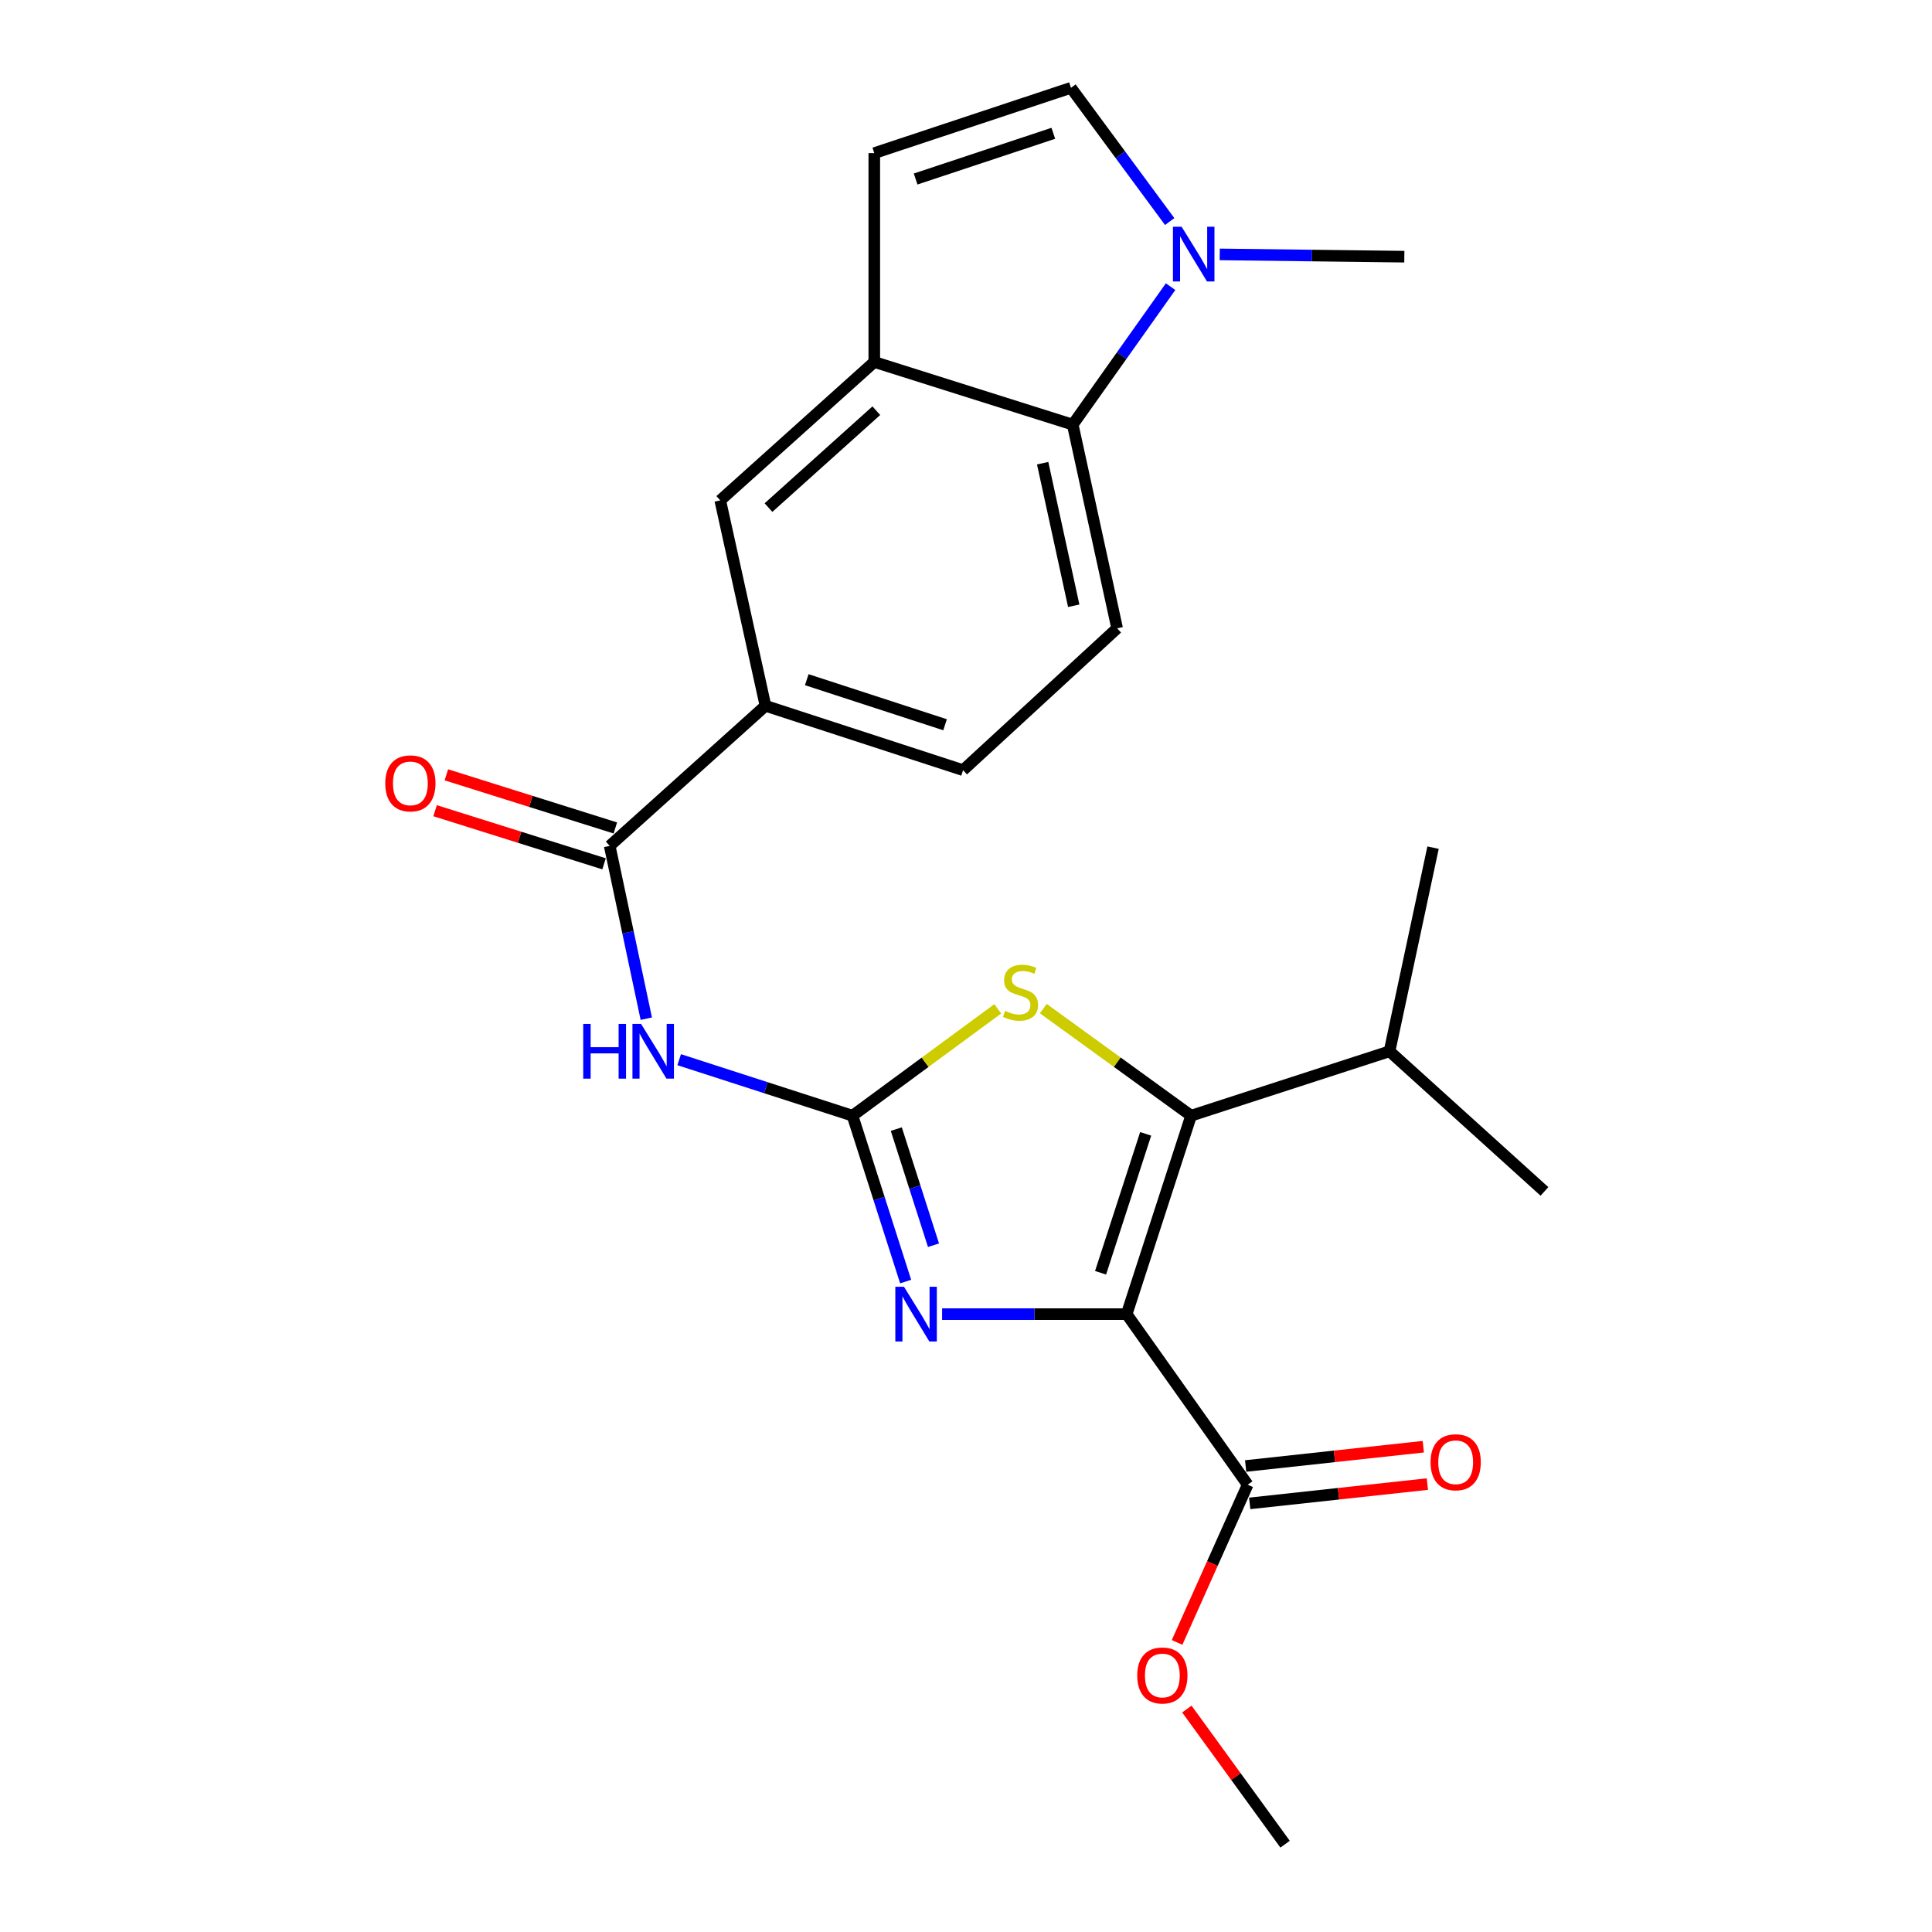 <?xml version='1.0' encoding='iso-8859-1'?>
<svg version='1.1' baseProfile='full'
              xmlns='http://www.w3.org/2000/svg'
                      xmlns:rdkit='http://www.rdkit.org/xml'
                      xmlns:xlink='http://www.w3.org/1999/xlink'
                  xml:space='preserve'
width='1000px' height='1000px' viewBox='0 0 1000 1000'>
<!-- END OF HEADER -->
<rect style='opacity:1.0;fill:#FFFFFF;stroke:none' width='1000' height='1000' x='0' y='0'> </rect>
<path class='bond-1' d='M 583.162,680.196 L 535.396,680.196' style='fill:none;fill-rule:evenodd;stroke:#000000;stroke-width:6px;stroke-linecap:butt;stroke-linejoin:miter;stroke-opacity:1' />
<path class='bond-1' d='M 535.396,680.196 L 487.629,680.196' style='fill:none;fill-rule:evenodd;stroke:#0000FF;stroke-width:6px;stroke-linecap:butt;stroke-linejoin:miter;stroke-opacity:1' />
<path class='bond-2' d='M 583.162,680.196 L 616.507,577.48' style='fill:none;fill-rule:evenodd;stroke:#000000;stroke-width:6px;stroke-linecap:butt;stroke-linejoin:miter;stroke-opacity:1' />
<path class='bond-2' d='M 569.653,658.78 L 592.994,586.878' style='fill:none;fill-rule:evenodd;stroke:#000000;stroke-width:6px;stroke-linecap:butt;stroke-linejoin:miter;stroke-opacity:1' />
<path class='bond-7' d='M 583.162,680.196 L 645.798,768.478' style='fill:none;fill-rule:evenodd;stroke:#000000;stroke-width:6px;stroke-linecap:butt;stroke-linejoin:miter;stroke-opacity:1' />
<path class='bond-0' d='M 441.263,577.48 L 455.014,620.41' style='fill:none;fill-rule:evenodd;stroke:#000000;stroke-width:6px;stroke-linecap:butt;stroke-linejoin:miter;stroke-opacity:1' />
<path class='bond-0' d='M 455.014,620.41 L 468.765,663.34' style='fill:none;fill-rule:evenodd;stroke:#0000FF;stroke-width:6px;stroke-linecap:butt;stroke-linejoin:miter;stroke-opacity:1' />
<path class='bond-0' d='M 463.923,584.422 L 473.548,614.473' style='fill:none;fill-rule:evenodd;stroke:#000000;stroke-width:6px;stroke-linecap:butt;stroke-linejoin:miter;stroke-opacity:1' />
<path class='bond-0' d='M 473.548,614.473 L 483.174,644.524' style='fill:none;fill-rule:evenodd;stroke:#0000FF;stroke-width:6px;stroke-linecap:butt;stroke-linejoin:miter;stroke-opacity:1' />
<path class='bond-4' d='M 441.263,577.48 L 396.403,562.986' style='fill:none;fill-rule:evenodd;stroke:#000000;stroke-width:6px;stroke-linecap:butt;stroke-linejoin:miter;stroke-opacity:1' />
<path class='bond-4' d='M 396.403,562.986 L 351.543,548.492' style='fill:none;fill-rule:evenodd;stroke:#0000FF;stroke-width:6px;stroke-linecap:butt;stroke-linejoin:miter;stroke-opacity:1' />
<path class='bond-24' d='M 441.263,577.48 L 478.849,549.826' style='fill:none;fill-rule:evenodd;stroke:#000000;stroke-width:6px;stroke-linecap:butt;stroke-linejoin:miter;stroke-opacity:1' />
<path class='bond-24' d='M 478.849,549.826 L 516.436,522.171' style='fill:none;fill-rule:evenodd;stroke:#CCCC00;stroke-width:6px;stroke-linecap:butt;stroke-linejoin:miter;stroke-opacity:1' />
<path class='bond-3' d='M 616.507,577.48 L 578.264,549.77' style='fill:none;fill-rule:evenodd;stroke:#000000;stroke-width:6px;stroke-linecap:butt;stroke-linejoin:miter;stroke-opacity:1' />
<path class='bond-3' d='M 578.264,549.77 L 540.021,522.059' style='fill:none;fill-rule:evenodd;stroke:#CCCC00;stroke-width:6px;stroke-linecap:butt;stroke-linejoin:miter;stroke-opacity:1' />
<path class='bond-18' d='M 616.507,577.48 L 719.223,544.146' style='fill:none;fill-rule:evenodd;stroke:#000000;stroke-width:6px;stroke-linecap:butt;stroke-linejoin:miter;stroke-opacity:1' />
<path class='bond-5' d='M 334.519,527.269 L 325.05,482.55' style='fill:none;fill-rule:evenodd;stroke:#0000FF;stroke-width:6px;stroke-linecap:butt;stroke-linejoin:miter;stroke-opacity:1' />
<path class='bond-5' d='M 325.05,482.55 L 315.582,437.83' style='fill:none;fill-rule:evenodd;stroke:#000000;stroke-width:6px;stroke-linecap:butt;stroke-linejoin:miter;stroke-opacity:1' />
<path class='bond-12' d='M 315.582,437.83 L 396.208,365.312' style='fill:none;fill-rule:evenodd;stroke:#000000;stroke-width:6px;stroke-linecap:butt;stroke-linejoin:miter;stroke-opacity:1' />
<path class='bond-15' d='M 318.5,428.547 L 274.767,414.797' style='fill:none;fill-rule:evenodd;stroke:#000000;stroke-width:6px;stroke-linecap:butt;stroke-linejoin:miter;stroke-opacity:1' />
<path class='bond-15' d='M 274.767,414.797 L 231.034,401.047' style='fill:none;fill-rule:evenodd;stroke:#FF0000;stroke-width:6px;stroke-linecap:butt;stroke-linejoin:miter;stroke-opacity:1' />
<path class='bond-15' d='M 312.663,447.113 L 268.93,433.363' style='fill:none;fill-rule:evenodd;stroke:#000000;stroke-width:6px;stroke-linecap:butt;stroke-linejoin:miter;stroke-opacity:1' />
<path class='bond-15' d='M 268.93,433.363 L 225.197,419.613' style='fill:none;fill-rule:evenodd;stroke:#FF0000;stroke-width:6px;stroke-linecap:butt;stroke-linejoin:miter;stroke-opacity:1' />
<path class='bond-6' d='M 605.897,148.375 L 580.571,184.083' style='fill:none;fill-rule:evenodd;stroke:#0000FF;stroke-width:6px;stroke-linecap:butt;stroke-linejoin:miter;stroke-opacity:1' />
<path class='bond-6' d='M 580.571,184.083 L 555.245,219.791' style='fill:none;fill-rule:evenodd;stroke:#000000;stroke-width:6px;stroke-linecap:butt;stroke-linejoin:miter;stroke-opacity:1' />
<path class='bond-20' d='M 631.324,131.676 L 679.101,132.268' style='fill:none;fill-rule:evenodd;stroke:#0000FF;stroke-width:6px;stroke-linecap:butt;stroke-linejoin:miter;stroke-opacity:1' />
<path class='bond-20' d='M 679.101,132.268 L 726.878,132.86' style='fill:none;fill-rule:evenodd;stroke:#000000;stroke-width:6px;stroke-linecap:butt;stroke-linejoin:miter;stroke-opacity:1' />
<path class='bond-26' d='M 605.433,114.675 L 579.885,80.065' style='fill:none;fill-rule:evenodd;stroke:#0000FF;stroke-width:6px;stroke-linecap:butt;stroke-linejoin:miter;stroke-opacity:1' />
<path class='bond-26' d='M 579.885,80.065 L 554.337,45.455' style='fill:none;fill-rule:evenodd;stroke:#000000;stroke-width:6px;stroke-linecap:butt;stroke-linejoin:miter;stroke-opacity:1' />
<path class='bond-17' d='M 646.849,778.152 L 692.824,773.156' style='fill:none;fill-rule:evenodd;stroke:#000000;stroke-width:6px;stroke-linecap:butt;stroke-linejoin:miter;stroke-opacity:1' />
<path class='bond-17' d='M 692.824,773.156 L 738.799,768.16' style='fill:none;fill-rule:evenodd;stroke:#FF0000;stroke-width:6px;stroke-linecap:butt;stroke-linejoin:miter;stroke-opacity:1' />
<path class='bond-17' d='M 644.746,758.804 L 690.721,753.808' style='fill:none;fill-rule:evenodd;stroke:#000000;stroke-width:6px;stroke-linecap:butt;stroke-linejoin:miter;stroke-opacity:1' />
<path class='bond-17' d='M 690.721,753.808 L 736.696,748.812' style='fill:none;fill-rule:evenodd;stroke:#FF0000;stroke-width:6px;stroke-linecap:butt;stroke-linejoin:miter;stroke-opacity:1' />
<path class='bond-19' d='M 645.798,768.478 L 627.524,809.298' style='fill:none;fill-rule:evenodd;stroke:#000000;stroke-width:6px;stroke-linecap:butt;stroke-linejoin:miter;stroke-opacity:1' />
<path class='bond-19' d='M 627.524,809.298 L 609.25,850.117' style='fill:none;fill-rule:evenodd;stroke:#FF0000;stroke-width:6px;stroke-linecap:butt;stroke-linejoin:miter;stroke-opacity:1' />
<path class='bond-8' d='M 452.529,187.354 L 372.8,258.996' style='fill:none;fill-rule:evenodd;stroke:#000000;stroke-width:6px;stroke-linecap:butt;stroke-linejoin:miter;stroke-opacity:1' />
<path class='bond-8' d='M 453.578,212.577 L 397.767,262.726' style='fill:none;fill-rule:evenodd;stroke:#000000;stroke-width:6px;stroke-linecap:butt;stroke-linejoin:miter;stroke-opacity:1' />
<path class='bond-11' d='M 452.529,187.354 L 452.529,79.254' style='fill:none;fill-rule:evenodd;stroke:#000000;stroke-width:6px;stroke-linecap:butt;stroke-linejoin:miter;stroke-opacity:1' />
<path class='bond-25' d='M 452.529,187.354 L 555.245,219.791' style='fill:none;fill-rule:evenodd;stroke:#000000;stroke-width:6px;stroke-linecap:butt;stroke-linejoin:miter;stroke-opacity:1' />
<path class='bond-9' d='M 555.245,219.791 L 578.221,325.21' style='fill:none;fill-rule:evenodd;stroke:#000000;stroke-width:6px;stroke-linecap:butt;stroke-linejoin:miter;stroke-opacity:1' />
<path class='bond-9' d='M 539.676,239.748 L 555.759,313.541' style='fill:none;fill-rule:evenodd;stroke:#000000;stroke-width:6px;stroke-linecap:butt;stroke-linejoin:miter;stroke-opacity:1' />
<path class='bond-10' d='M 554.337,45.455 L 452.529,79.254' style='fill:none;fill-rule:evenodd;stroke:#000000;stroke-width:6px;stroke-linecap:butt;stroke-linejoin:miter;stroke-opacity:1' />
<path class='bond-10' d='M 545.198,68.995 L 473.932,92.654' style='fill:none;fill-rule:evenodd;stroke:#000000;stroke-width:6px;stroke-linecap:butt;stroke-linejoin:miter;stroke-opacity:1' />
<path class='bond-13' d='M 396.208,365.312 L 372.8,258.996' style='fill:none;fill-rule:evenodd;stroke:#000000;stroke-width:6px;stroke-linecap:butt;stroke-linejoin:miter;stroke-opacity:1' />
<path class='bond-16' d='M 396.208,365.312 L 498.481,398.635' style='fill:none;fill-rule:evenodd;stroke:#000000;stroke-width:6px;stroke-linecap:butt;stroke-linejoin:miter;stroke-opacity:1' />
<path class='bond-16' d='M 417.579,351.806 L 489.169,375.133' style='fill:none;fill-rule:evenodd;stroke:#000000;stroke-width:6px;stroke-linecap:butt;stroke-linejoin:miter;stroke-opacity:1' />
<path class='bond-14' d='M 578.221,325.21 L 498.481,398.635' style='fill:none;fill-rule:evenodd;stroke:#000000;stroke-width:6px;stroke-linecap:butt;stroke-linejoin:miter;stroke-opacity:1' />
<path class='bond-21' d='M 719.223,544.146 L 741.745,438.738' style='fill:none;fill-rule:evenodd;stroke:#000000;stroke-width:6px;stroke-linecap:butt;stroke-linejoin:miter;stroke-opacity:1' />
<path class='bond-22' d='M 719.223,544.146 L 799.407,616.675' style='fill:none;fill-rule:evenodd;stroke:#000000;stroke-width:6px;stroke-linecap:butt;stroke-linejoin:miter;stroke-opacity:1' />
<path class='bond-23' d='M 614.319,884.601 L 639.735,919.573' style='fill:none;fill-rule:evenodd;stroke:#FF0000;stroke-width:6px;stroke-linecap:butt;stroke-linejoin:miter;stroke-opacity:1' />
<path class='bond-23' d='M 639.735,919.573 L 665.151,954.545' style='fill:none;fill-rule:evenodd;stroke:#000000;stroke-width:6px;stroke-linecap:butt;stroke-linejoin:miter;stroke-opacity:1' />
<path  class='atom-2' d='M 467.904 666.036
L 477.184 681.036
Q 478.104 682.516, 479.584 685.196
Q 481.064 687.876, 481.144 688.036
L 481.144 666.036
L 484.904 666.036
L 484.904 694.356
L 481.024 694.356
L 471.064 677.956
Q 469.904 676.036, 468.664 673.836
Q 467.464 671.636, 467.104 670.956
L 467.104 694.356
L 463.424 694.356
L 463.424 666.036
L 467.904 666.036
' fill='#0000FF'/>
<path  class='atom-4' d='M 520.215 523.224
Q 520.535 523.344, 521.855 523.904
Q 523.175 524.464, 524.615 524.824
Q 526.095 525.144, 527.535 525.144
Q 530.215 525.144, 531.775 523.864
Q 533.335 522.544, 533.335 520.264
Q 533.335 518.704, 532.535 517.744
Q 531.775 516.784, 530.575 516.264
Q 529.375 515.744, 527.375 515.144
Q 524.855 514.384, 523.335 513.664
Q 521.855 512.944, 520.775 511.424
Q 519.735 509.904, 519.735 507.344
Q 519.735 503.784, 522.135 501.584
Q 524.575 499.384, 529.375 499.384
Q 532.655 499.384, 536.375 500.944
L 535.455 504.024
Q 532.055 502.624, 529.495 502.624
Q 526.735 502.624, 525.215 503.784
Q 523.695 504.904, 523.735 506.864
Q 523.735 508.384, 524.495 509.304
Q 525.295 510.224, 526.415 510.744
Q 527.575 511.264, 529.495 511.864
Q 532.055 512.664, 533.575 513.464
Q 535.095 514.264, 536.175 515.904
Q 537.295 517.504, 537.295 520.264
Q 537.295 524.184, 534.655 526.304
Q 532.055 528.384, 527.695 528.384
Q 525.175 528.384, 523.255 527.824
Q 521.375 527.304, 519.135 526.384
L 520.215 523.224
' fill='#CCCC00'/>
<path  class='atom-5' d='M 301.873 529.986
L 305.713 529.986
L 305.713 542.026
L 320.193 542.026
L 320.193 529.986
L 324.033 529.986
L 324.033 558.306
L 320.193 558.306
L 320.193 545.226
L 305.713 545.226
L 305.713 558.306
L 301.873 558.306
L 301.873 529.986
' fill='#0000FF'/>
<path  class='atom-5' d='M 331.833 529.986
L 341.113 544.986
Q 342.033 546.466, 343.513 549.146
Q 344.993 551.826, 345.073 551.986
L 345.073 529.986
L 348.833 529.986
L 348.833 558.306
L 344.953 558.306
L 334.993 541.906
Q 333.833 539.986, 332.593 537.786
Q 331.393 535.586, 331.033 534.906
L 331.033 558.306
L 327.353 558.306
L 327.353 529.986
L 331.833 529.986
' fill='#0000FF'/>
<path  class='atom-7' d='M 611.599 117.349
L 620.879 132.349
Q 621.799 133.829, 623.279 136.509
Q 624.759 139.189, 624.839 139.349
L 624.839 117.349
L 628.599 117.349
L 628.599 145.669
L 624.719 145.669
L 614.759 129.269
Q 613.599 127.349, 612.359 125.149
Q 611.159 122.949, 610.799 122.269
L 610.799 145.669
L 607.119 145.669
L 607.119 117.349
L 611.599 117.349
' fill='#0000FF'/>
<path  class='atom-16' d='M 199.412 405.473
Q 199.412 398.673, 202.772 394.873
Q 206.132 391.073, 212.412 391.073
Q 218.692 391.073, 222.052 394.873
Q 225.412 398.673, 225.412 405.473
Q 225.412 412.353, 222.012 416.273
Q 218.612 420.153, 212.412 420.153
Q 206.172 420.153, 202.772 416.273
Q 199.412 412.393, 199.412 405.473
M 212.412 416.953
Q 216.732 416.953, 219.052 414.073
Q 221.412 411.153, 221.412 405.473
Q 221.412 399.913, 219.052 397.113
Q 216.732 394.273, 212.412 394.273
Q 208.092 394.273, 205.732 397.073
Q 203.412 399.873, 203.412 405.473
Q 203.412 411.193, 205.732 414.073
Q 208.092 416.953, 212.412 416.953
' fill='#FF0000'/>
<path  class='atom-18' d='M 740.455 756.859
Q 740.455 750.059, 743.815 746.259
Q 747.175 742.459, 753.455 742.459
Q 759.735 742.459, 763.095 746.259
Q 766.455 750.059, 766.455 756.859
Q 766.455 763.739, 763.055 767.659
Q 759.655 771.539, 753.455 771.539
Q 747.215 771.539, 743.815 767.659
Q 740.455 763.779, 740.455 756.859
M 753.455 768.339
Q 757.775 768.339, 760.095 765.459
Q 762.455 762.539, 762.455 756.859
Q 762.455 751.299, 760.095 748.499
Q 757.775 745.659, 753.455 745.659
Q 749.135 745.659, 746.775 748.459
Q 744.455 751.259, 744.455 756.859
Q 744.455 762.579, 746.775 765.459
Q 749.135 768.339, 753.455 768.339
' fill='#FF0000'/>
<path  class='atom-20' d='M 588.63 867.22
Q 588.63 860.42, 591.99 856.62
Q 595.35 852.82, 601.63 852.82
Q 607.91 852.82, 611.27 856.62
Q 614.63 860.42, 614.63 867.22
Q 614.63 874.1, 611.23 878.02
Q 607.83 881.9, 601.63 881.9
Q 595.39 881.9, 591.99 878.02
Q 588.63 874.14, 588.63 867.22
M 601.63 878.7
Q 605.95 878.7, 608.27 875.82
Q 610.63 872.9, 610.63 867.22
Q 610.63 861.66, 608.27 858.86
Q 605.95 856.02, 601.63 856.02
Q 597.31 856.02, 594.95 858.82
Q 592.63 861.62, 592.63 867.22
Q 592.63 872.94, 594.95 875.82
Q 597.31 878.7, 601.63 878.7
' fill='#FF0000'/>
</svg>
